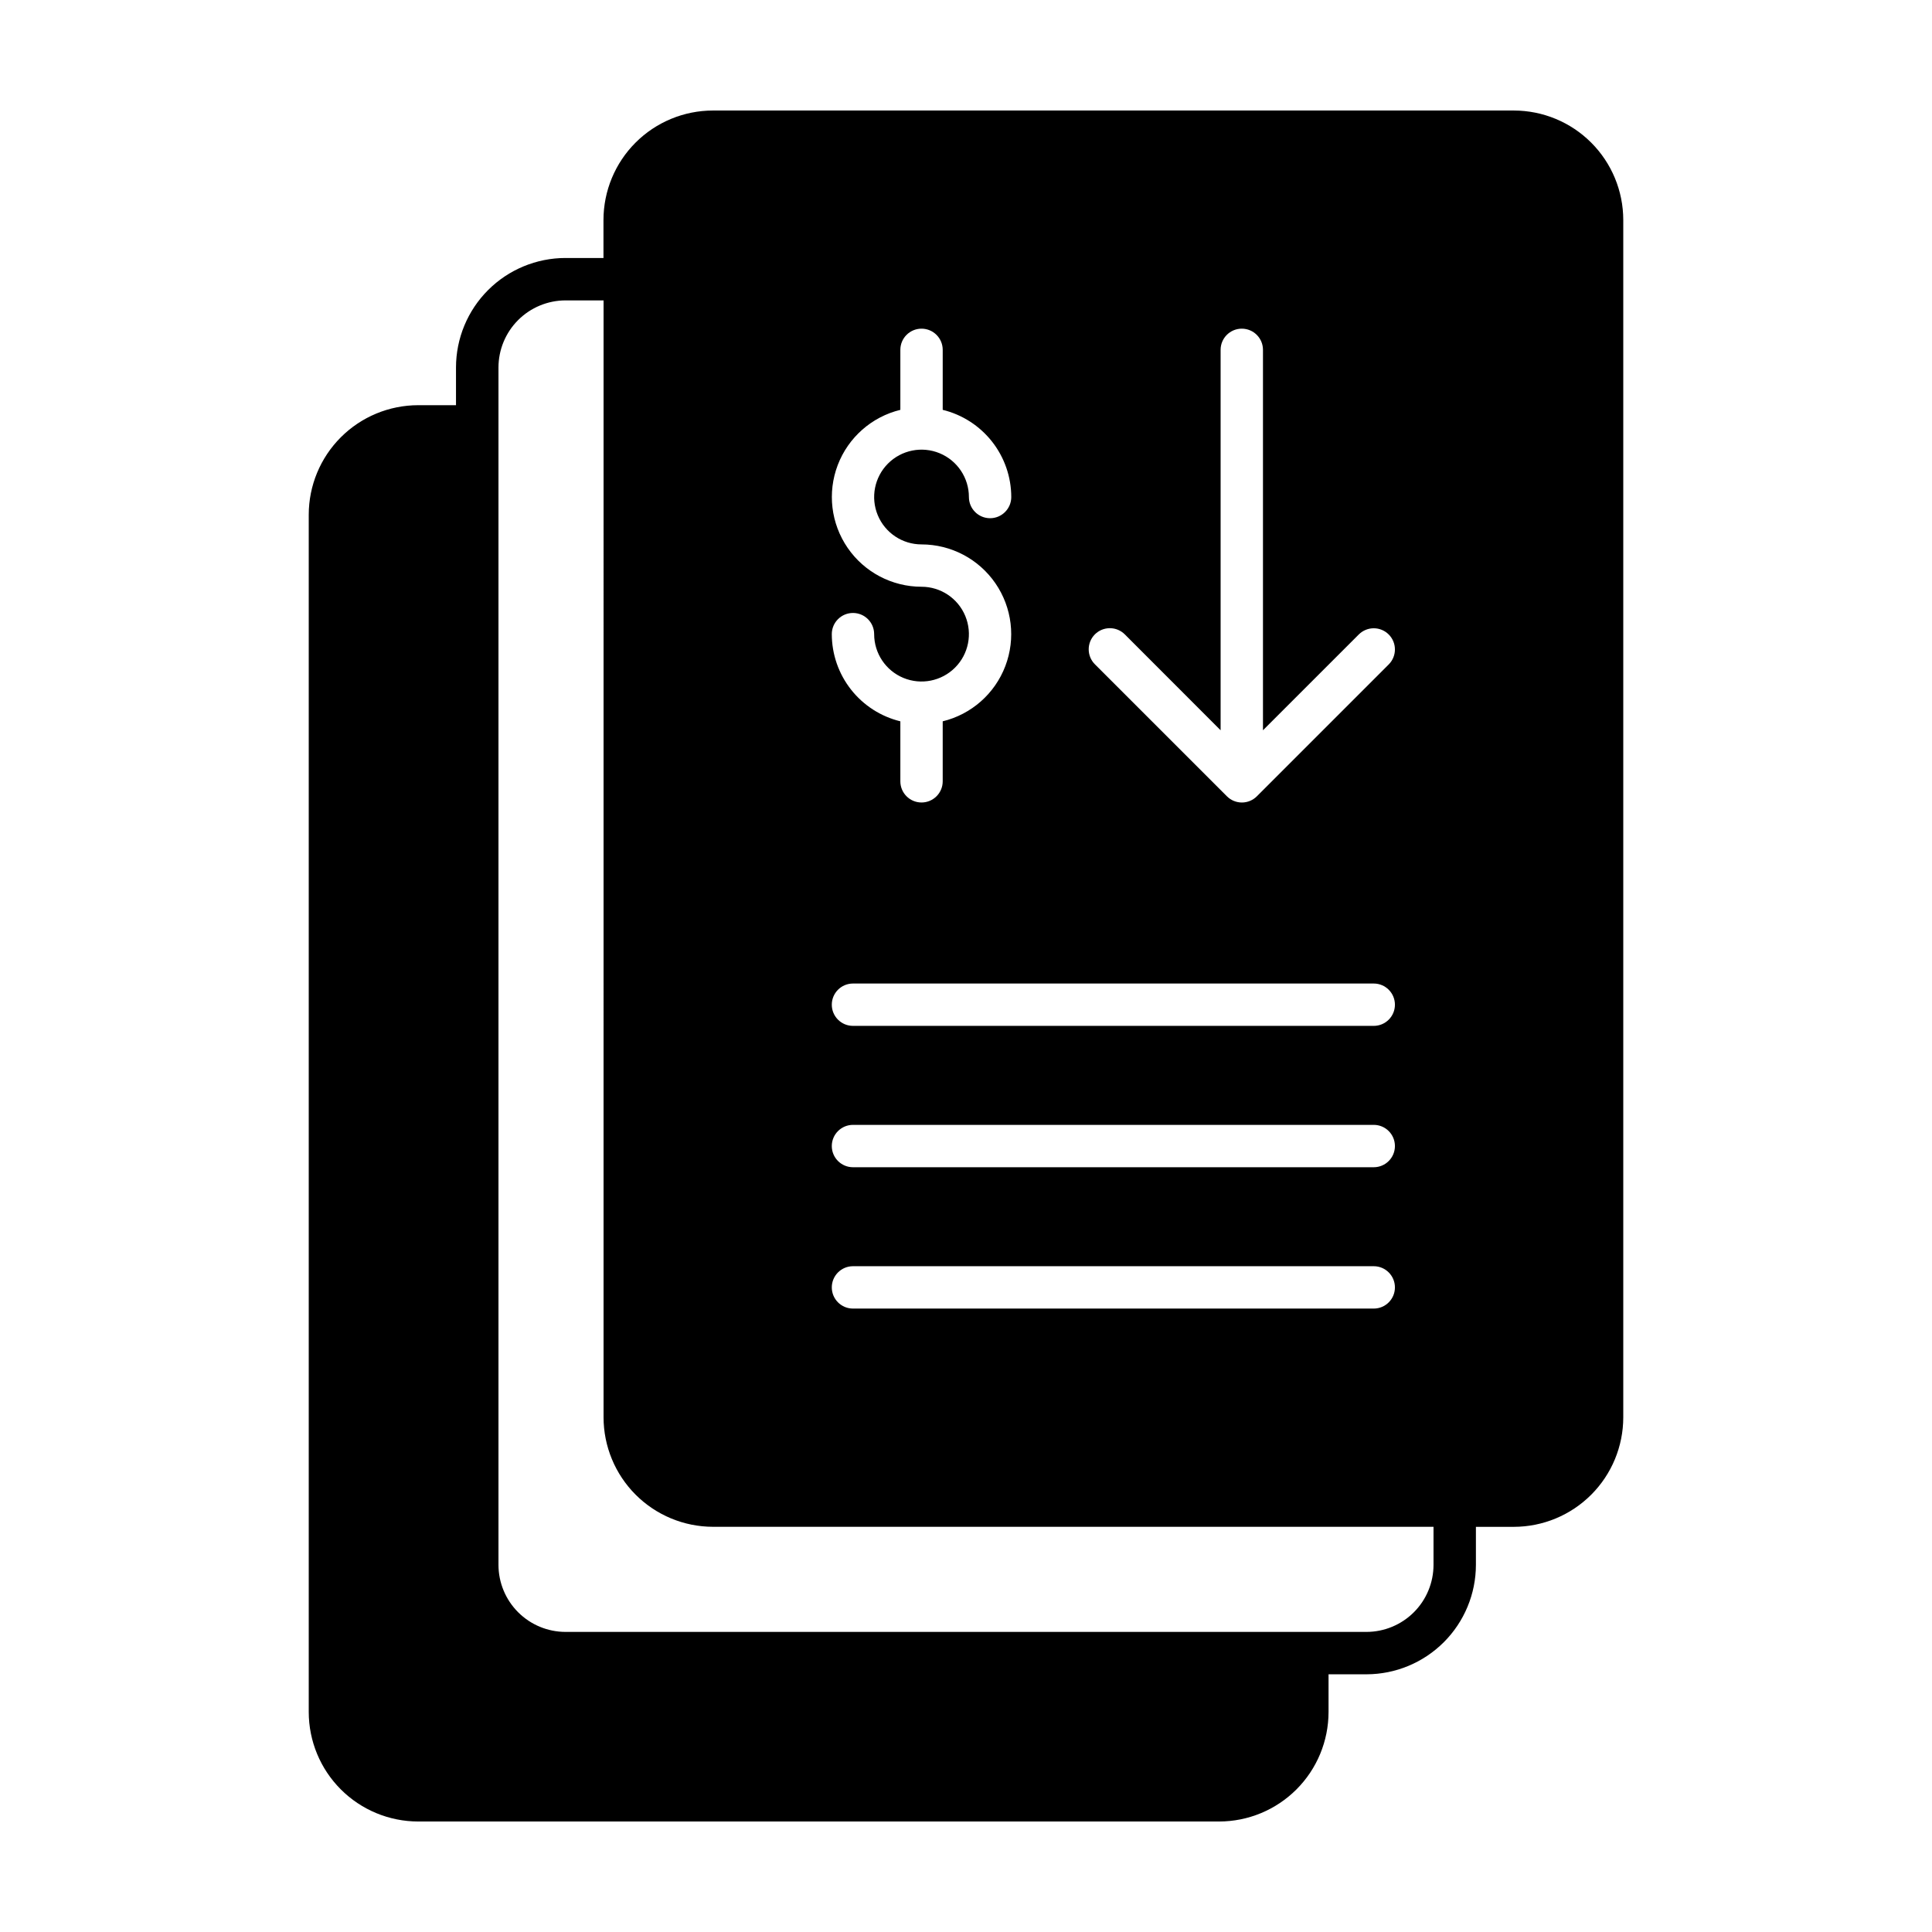 <?xml version="1.0" encoding="UTF-8"?>
<!-- Uploaded to: SVG Repo, www.svgrepo.com, Generator: SVG Repo Mixer Tools -->
<svg fill="#000000" width="800px" height="800px" version="1.1" viewBox="144 144 512 512" xmlns="http://www.w3.org/2000/svg">
 <path d="m545.18 173.29h-212.25c-7.688 0.008-15.062 3.066-20.5 8.504s-8.496 12.809-8.504 20.5v10.078h-10.078l0.004-0.004c-7.691 0.008-15.066 3.066-20.504 8.504s-8.496 12.812-8.504 20.5v10.008h-10.02c-7.691 0.008-15.062 3.066-20.5 8.504s-8.496 12.809-8.504 20.5v317.33c0.008 7.691 3.066 15.062 8.504 20.5s12.809 8.496 20.5 8.504h212.25c7.691-0.008 15.062-3.066 20.5-8.504s8.496-12.809 8.504-20.5v-10.008h10.078c7.684-0.016 15.047-3.078 20.48-8.516 5.43-5.434 8.488-12.801 8.496-20.484v-10.078h10.047c7.691-0.008 15.062-3.066 20.5-8.504s8.496-12.809 8.504-20.5v-317.33c-0.008-7.691-3.066-15.062-8.504-20.5s-12.809-8.496-20.5-8.504zm-111.03 138.83c1.051-1.055 2.481-1.645 3.969-1.645 1.488 0 2.918 0.59 3.969 1.645l25.387 25.41v-100.82c0-3.098 2.516-5.609 5.613-5.609 3.102 0 5.613 2.512 5.613 5.609v100.82l25.387-25.383c2.191-2.191 5.746-2.195 7.938-0.004 2.191 2.191 2.191 5.746 0.004 7.938l-34.945 34.945c-1.051 1.055-2.481 1.648-3.969 1.648-1.492 0-2.922-0.594-3.973-1.648l-34.969-34.969c-2.199-2.184-2.207-5.738-0.023-7.938zm-45.934-12.625c-7.82-0.004-15.141-3.852-19.574-10.297-4.434-6.441-5.418-14.652-2.629-21.961 2.789-7.305 8.992-12.773 16.59-14.625v-15.902c0-3.098 2.512-5.609 5.613-5.609 3.098 0 5.613 2.512 5.613 5.609v15.902c5.176 1.262 9.777 4.227 13.07 8.414 3.297 4.191 5.09 9.363 5.098 14.691 0 3.098-2.516 5.613-5.613 5.613-3.102 0-5.613-2.516-5.613-5.613 0-5.078-3.059-9.656-7.75-11.602-4.691-1.941-10.094-0.867-13.684 2.723-3.59 3.59-4.664 8.992-2.723 13.684 1.945 4.691 6.523 7.75 11.602 7.75 7.82 0.004 15.141 3.856 19.574 10.297 4.434 6.441 5.418 14.652 2.629 21.961-2.789 7.309-8.992 12.777-16.59 14.625v15.902c0 3.098-2.516 5.609-5.613 5.609-3.102 0-5.613-2.512-5.613-5.609v-15.902c-5.176-1.262-9.777-4.227-13.074-8.414-3.293-4.188-5.086-9.363-5.094-14.691 0-3.098 2.516-5.609 5.613-5.609 3.102 0 5.613 2.512 5.613 5.609 0 5.078 3.059 9.656 7.75 11.602 4.691 1.941 10.09 0.867 13.684-2.723 3.59-3.59 4.664-8.992 2.719-13.684-1.941-4.691-6.519-7.75-11.598-7.75zm-18.168 105.15h138.01c3.102 0 5.613 2.512 5.613 5.613 0 3.098-2.512 5.609-5.613 5.609h-138.01c-3.098 0-5.613-2.512-5.613-5.609 0-3.102 2.516-5.613 5.613-5.613zm0 37.457h138.01c3.102 0 5.613 2.512 5.613 5.613 0 3.098-2.512 5.613-5.613 5.613h-138.01c-3.098 0-5.613-2.516-5.613-5.613 0-3.102 2.516-5.613 5.613-5.613zm0 37.457h138.01c3.102 0 5.613 2.516 5.613 5.613 0 3.102-2.512 5.613-5.613 5.613h-138.01c-3.098 0-5.613-2.512-5.613-5.613 0-3.098 2.516-5.613 5.613-5.613zm153.85 79.141c-0.004 4.711-1.875 9.23-5.207 12.562-3.332 3.332-7.852 5.207-12.566 5.211h-212.25c-4.711-0.004-9.23-1.879-12.562-5.211-3.332-3.332-5.207-7.852-5.211-12.562v-317.31c0.004-4.715 1.879-9.234 5.211-12.566 3.332-3.332 7.848-5.207 12.562-5.215h10.078l-0.004 295.98c0.004 7.688 3.055 15.062 8.488 20.508 5.434 5.441 12.805 8.508 20.492 8.52h190.97z"/>
</svg>